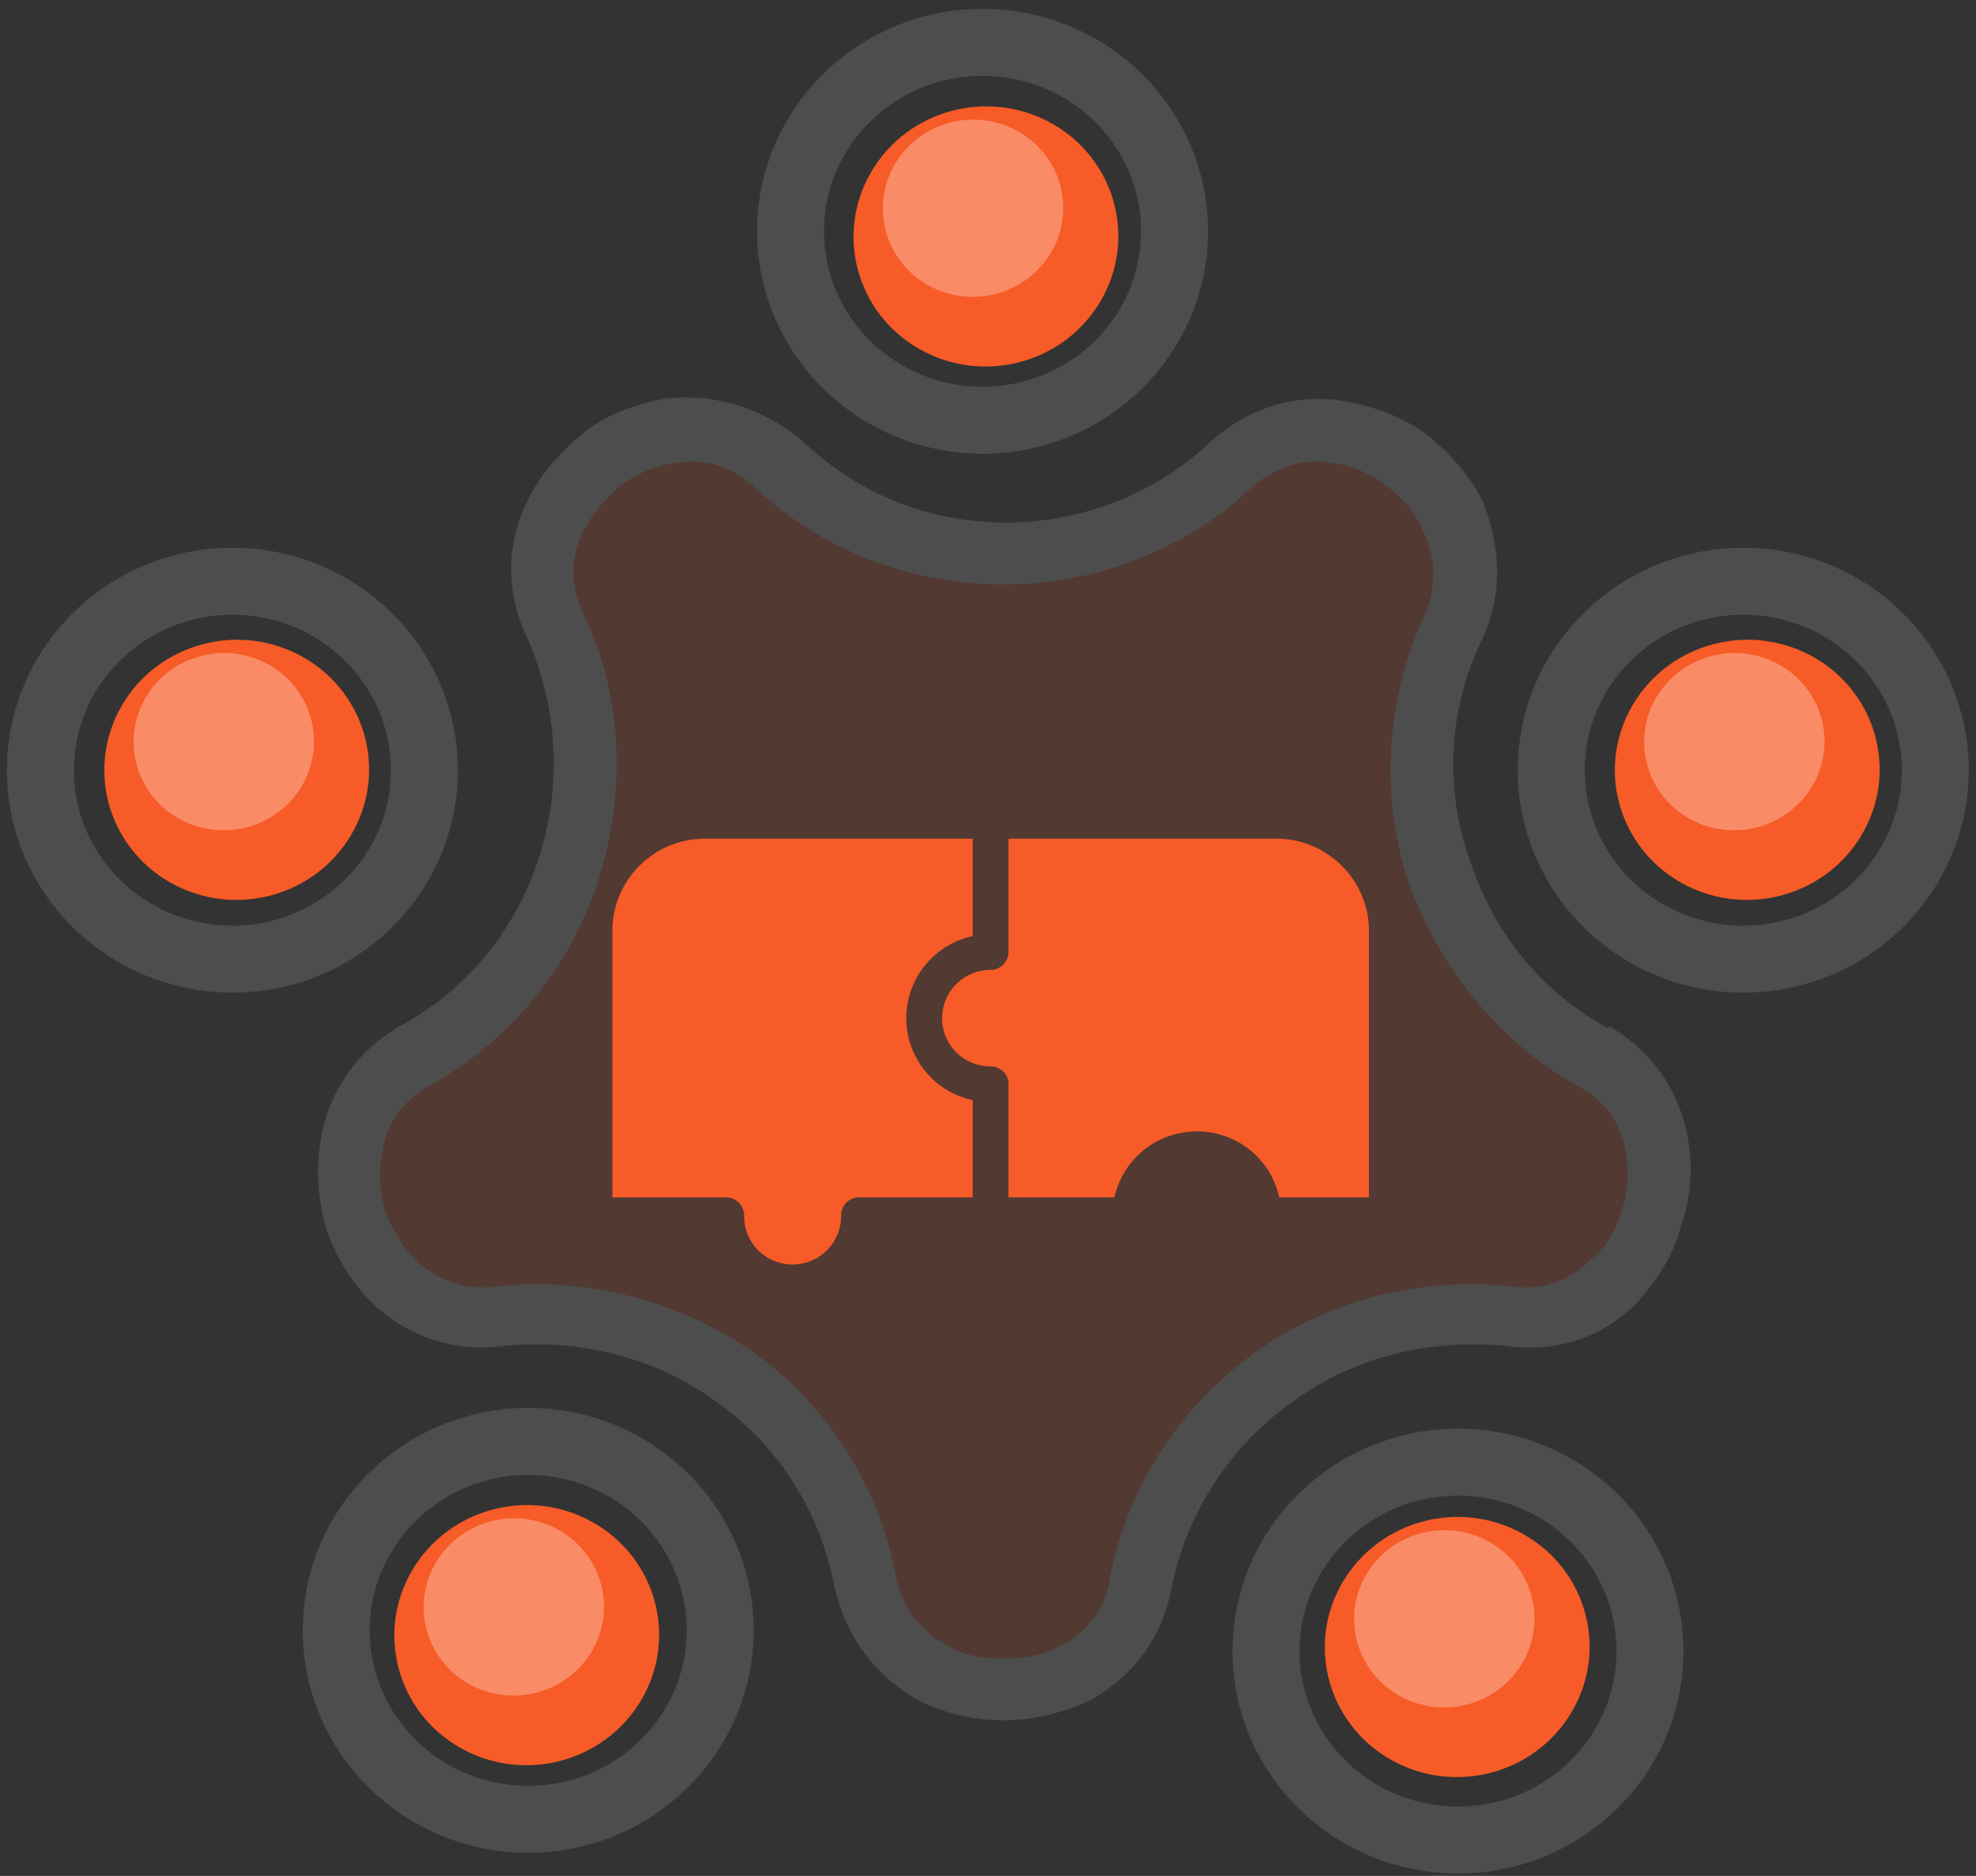 <svg xmlns="http://www.w3.org/2000/svg" width="177" height="168" fill="none"><rect width="100%" height="100%" fill="#333333" stroke="none"/><path fill="#F75B27" d="M98.575 26.984c-3.284 5.578-10.534 7.496-16.203 4.286-5.67-3.21-7.6-10.327-4.317-15.904 3.284-5.578 10.534-7.496 16.203-4.286 5.67 3.21 7.601 10.327 4.317 15.904Z"/><path fill="#fff" d="M94.15 22.608c-2.237 3.798-7.18 5.106-11.04 2.92-3.861-2.186-5.178-7.038-2.942-10.836 2.236-3.799 7.18-5.106 11.04-2.92 3.86 2.186 5.177 7.038 2.941 10.836Z" opacity=".3"/><path fill="#F75B27" d="M166.77 74.754c-3.284 5.578-10.534 7.495-16.203 4.286-5.67-3.21-7.601-10.327-4.318-15.905 3.284-5.577 10.534-7.495 16.203-4.285 5.67 3.21 7.601 10.326 4.318 15.904Z"/><path fill="#fff" d="M162.344 70.378c-2.236 3.798-7.18 5.106-11.04 2.92-3.861-2.186-5.178-7.038-2.942-10.837 2.236-3.798 7.18-5.105 11.04-2.92 3.861 2.186 5.178 7.038 2.942 10.837Z" opacity=".3"/><path fill="#F75B27" fill-opacity=".16" stroke="#F75B27" stroke-opacity=".16" d="M67 40.222c-20.4-3.6-17.833 18.833-14 30.5-1.667 5.5-6 17.2-10 20-5 3.5-23 18.5-4 26.5 22.5.5 20 4.5 28 7s11.5 22 14.5 24 13.5 9 21-9c9.5-13.5 7.5-15.5 28-20s16.5-1.5 16.5-18c-23.2-20.4-20.667-37.833-16.5-44-1.5-15.5-11.5-24-23-11.5-18.5 5.5-26.5 3.5-40.5-5.5Z"/><path fill="#F75B27" d="M31.463 74.754C28.18 80.332 20.93 82.25 15.26 79.04c-5.67-3.21-7.6-10.327-4.317-15.905 3.284-5.577 10.534-7.495 16.203-4.285 5.67 3.21 7.6 10.326 4.317 15.904Z"/><path fill="#fff" d="M27.037 70.378c-2.236 3.798-7.179 5.106-11.04 2.92-3.86-2.186-5.177-7.038-2.941-10.837 2.236-3.798 7.18-5.105 11.04-2.92 3.86 2.186 5.178 7.038 2.941 10.837Z" opacity=".3"/><path fill="#F75B27" d="M57.442 152.248c-3.284 5.578-10.534 7.495-16.203 4.285-5.67-3.209-7.601-10.326-4.317-15.904 3.284-5.577 10.534-7.495 16.203-4.285 5.669 3.21 7.6 10.326 4.317 15.904Z"/><path fill="#fff" d="M53.016 147.871c-2.236 3.798-7.18 5.106-11.04 2.92-3.86-2.186-5.178-7.038-2.941-10.836 2.236-3.799 7.18-5.106 11.04-2.92 3.86 2.186 5.177 7.038 2.941 10.836Z" opacity=".3"/><path fill="#F75B27" d="M140.791 153.309c-3.284 5.578-10.534 7.496-16.203 4.286-5.67-3.21-7.601-10.327-4.318-15.904 3.284-5.578 10.534-7.496 16.204-4.286 5.669 3.21 7.6 10.326 4.317 15.904Z"/><path fill="#fff" d="M136.365 148.933c-2.236 3.798-7.18 5.105-11.04 2.92-3.861-2.186-5.178-7.038-2.942-10.837 2.237-3.798 7.18-5.106 11.04-2.92 3.861 2.186 5.178 7.038 2.942 10.837Z" opacity=".3"/><path fill="#F75B27" fill-rule="evenodd" d="M114.355 75.111h-24.02v10.142c0 .879-.712 1.603-1.595 1.603-2.4 0-4.352 1.927-4.352 4.331 0 2.405 1.951 4.316 4.352 4.316.883 0 1.595.71 1.595 1.588v10.142h9.493a7.52 7.52 0 0 1 5.777-5.734c4.073-.894 8.099 1.68 8.982 5.734h8.037v-23.89c-.015-4.532-3.716-8.216-8.269-8.232Zm-27.226 8.724v-8.724H63.14c-4.568 0-8.27 3.7-8.285 8.231v23.891h10.19c.883 0 1.61.724 1.61 1.603a4.332 4.332 0 0 0 4.26 4.408 4.347 4.347 0 0 0 4.429-4.254v-.154c0-.879.712-1.603 1.595-1.603h10.19v-8.709c-4.073-.878-6.66-4.886-5.776-8.94a7.539 7.539 0 0 1 5.776-5.749Z" clip-rule="evenodd"/><path fill="#4D4D4D" d="M144.102 92.105c-6.225-3.331-10.448-8.884-12.449-15.103-2.223-6.218-2.001-13.326 1.111-19.767 2.001-4.22 1.557-8.662 0-12.437-1.111-2.221-2.89-4.22-5.113-5.997-2.223-1.555-4.668-2.443-7.336-2.887-4.001-.667-8.225.444-11.782 3.553-5.113 4.886-11.782 7.33-18.452 7.33-6.669 0-13.116-2.444-18.229-7.33-3.78-3.11-8.003-4.22-12.227-3.776-2.445.445-5.113 1.333-7.114 2.888-2.223 1.777-4.001 3.776-5.113 5.996-2 3.776-2.223 8.218-.222 12.438a27.73 27.73 0 0 1 1.111 19.767c-2 6.22-6.224 11.772-12.449 15.103-4.224 2.443-6.447 6.22-7.114 10.217-.444 2.665-.222 5.33.445 7.774.89 2.665 2.223 4.886 4.224 6.885 2.89 2.665 6.892 4.442 11.782 3.776 6.892-.667 13.783 1.11 19.119 5.108 5.335 3.776 9.114 9.55 10.448 16.435 1.112 4.887 4.002 8.218 7.559 10.217a17.2 17.2 0 0 0 7.558 1.777c2.668 0 5.335-.666 7.78-1.777 3.558-1.999 6.448-5.33 7.337-10.217 1.334-6.663 5.335-12.659 10.671-16.435 5.335-3.998 12.227-5.775 19.118-5.108 4.891.666 8.892-.889 11.782-3.776 1.779-1.999 3.335-4.22 4.002-6.885.889-2.444 1.111-5.109.667-7.774-.667-3.998-2.89-7.774-7.114-10.217v.222Zm1.112 16.436c-.445 1.555-1.334 3.109-2.668 4.22-1.779 1.777-4.224 2.887-7.114 2.443-8.448-.888-16.673 1.333-23.12 5.997-6.447 4.664-11.338 11.771-12.894 20.211-.444 2.887-2.223 4.886-4.446 5.997-1.556.888-3.334 1.11-5.113 1.11-1.778 0-3.557-.222-4.89-1.11-2.224-1.111-4.002-3.11-4.67-5.997-1.555-8.44-6.224-15.547-12.67-20.211-6.67-4.664-14.895-6.885-23.12-5.997-2.89.444-5.558-.666-7.337-2.443-1.111-1.111-2-2.665-2.667-4.22-.445-1.777-.668-3.554-.223-5.33.223-2.444 1.779-4.665 4.224-5.997 7.559-4.22 12.672-10.883 15.117-18.435 2.445-7.773 2.223-16.213-1.334-23.765-1.334-2.665-1.111-5.33 0-7.551.89-1.555 2-2.888 3.335-3.998 1.556-1.11 3.112-1.777 4.89-1.999 2.446-.444 5.113.222 7.114 2.221 6.225 5.775 14.228 8.662 22.231 8.662 8.003 0 16.006-2.887 22.231-8.662 2.223-1.999 4.891-2.665 7.336-2.22 1.556.221 3.335.888 4.668 1.998 1.557 1.11 2.668 2.443 3.335 3.998 1.112 2.22 1.334 4.886.222 7.551-3.557 7.552-4.001 16.214-1.556 23.765 2.668 7.552 7.781 14.215 15.117 18.435 2.668 1.332 4.002 3.553 4.446 5.997.222 1.776.222 3.553-.444 5.33Z"/><path stroke="#4D4D4D" stroke-width="6" d="M20.817 85.898c9.442 0 17.196-7.522 17.196-16.922s-7.754-16.922-17.196-16.922c-9.442 0-17.196 7.521-17.196 16.922 0 9.4 7.754 16.922 17.196 16.922ZM88.011 37.635c9.442 0 17.197-7.521 17.197-16.922 0-9.4-7.755-16.922-17.197-16.922-9.441 0-17.195 7.521-17.195 16.922 0 9.4 7.754 16.922 17.195 16.922ZM156.153 85.898c9.441 0 17.196-7.522 17.196-16.922s-7.755-16.922-17.196-16.922c-9.442 0-17.196 7.521-17.196 16.922 0 9.4 7.754 16.922 17.196 16.922ZM130.6 164.789c9.441 0 17.196-7.521 17.196-16.922s-7.755-16.922-17.196-16.922c-9.442 0-17.196 7.521-17.196 16.922s7.754 16.922 17.196 16.922ZM47.316 162.933c9.442 0 17.196-7.522 17.196-16.922 0-9.401-7.754-16.922-17.196-16.922-9.442 0-17.196 7.521-17.196 16.922 0 9.4 7.754 16.922 17.196 16.922Z"/></svg>